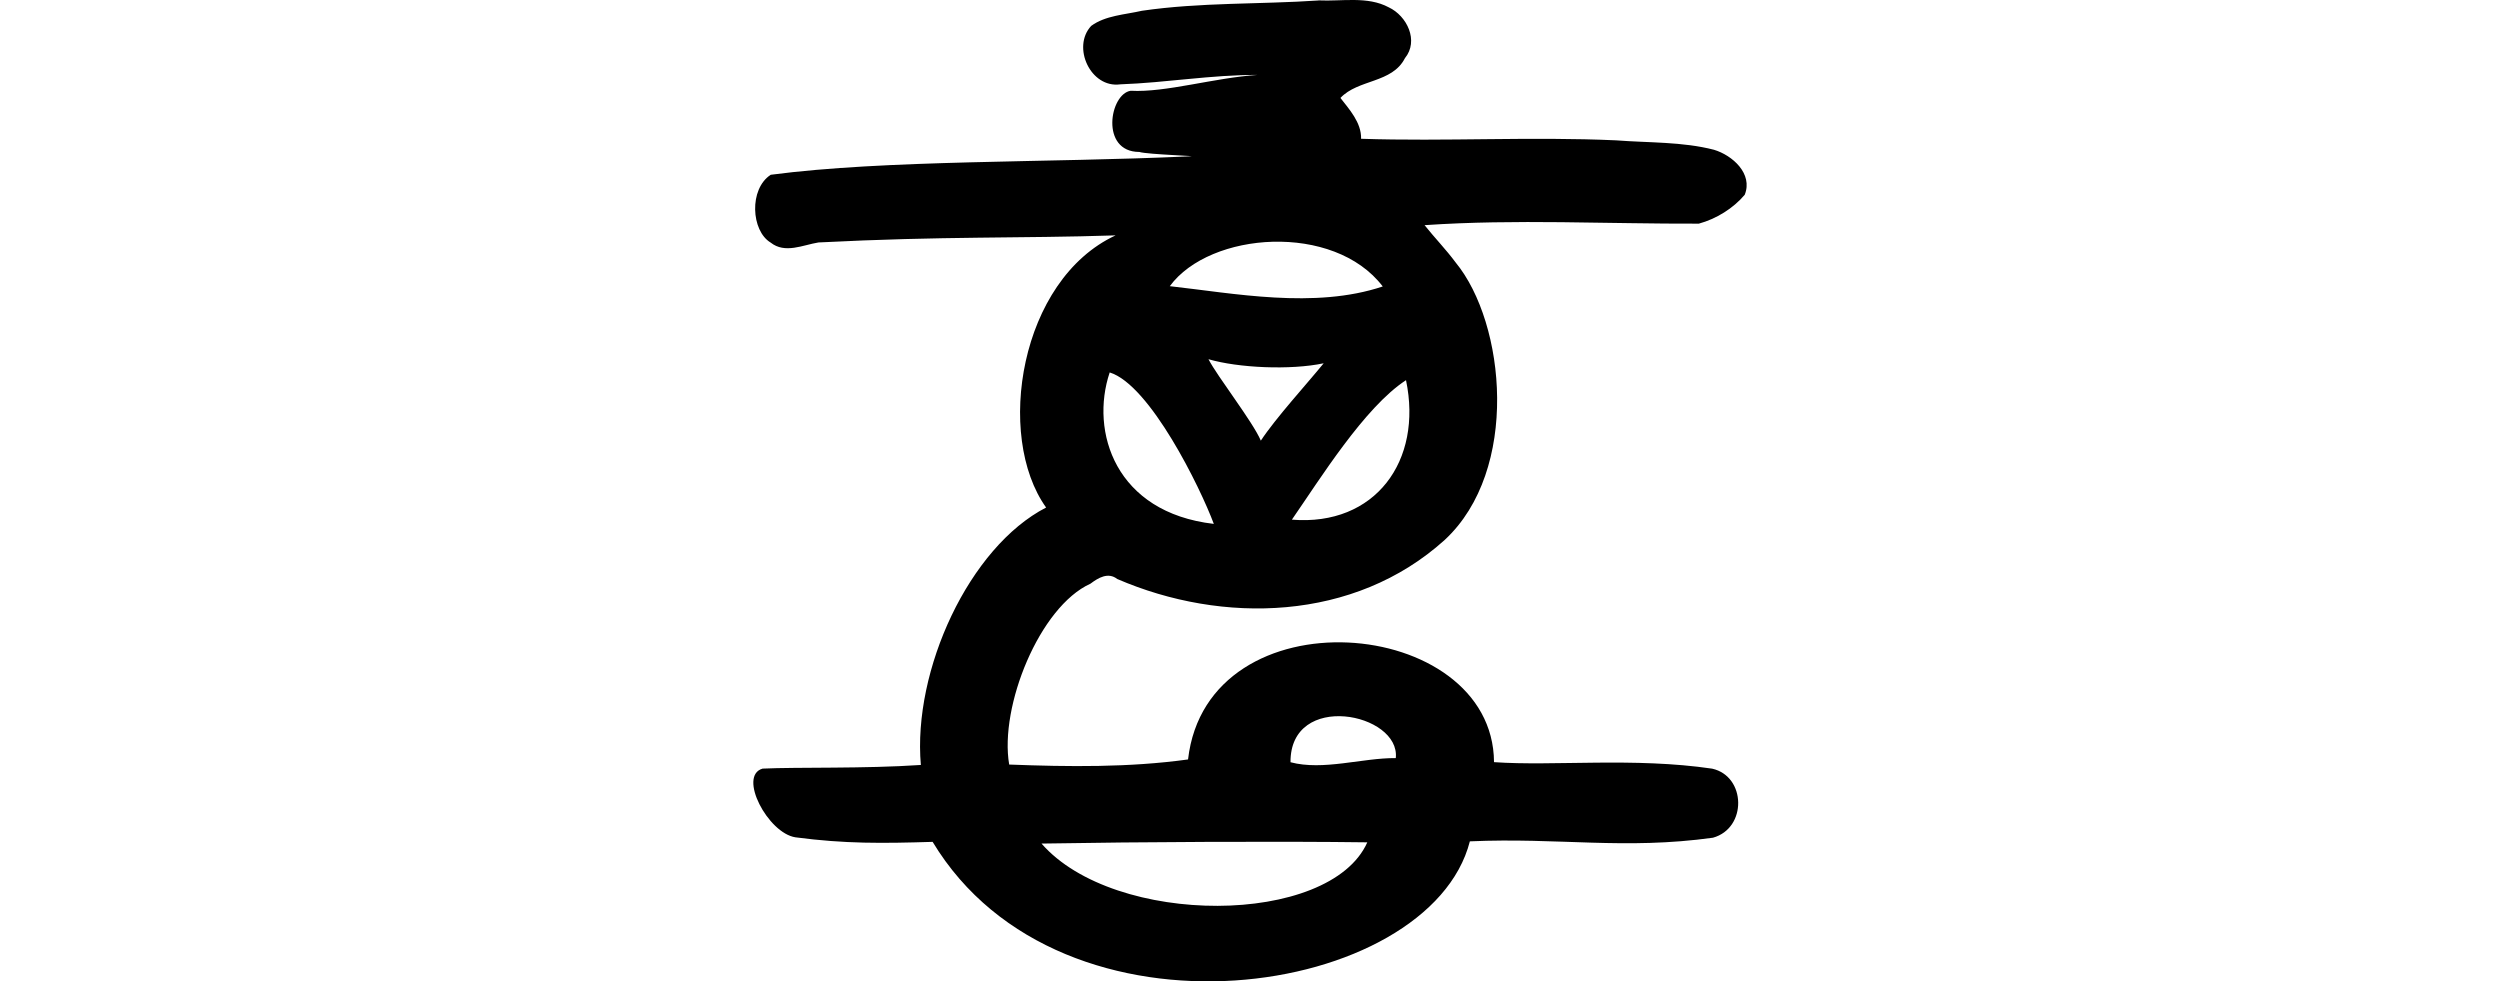 <?xml version="1.0" encoding="UTF-8" standalone="no"?>
<!-- Created with Inkscape (http://www.inkscape.org/) -->

<svg
   xmlns:dc="http://purl.org/dc/elements/1.1/"
   xmlns:cc="http://creativecommons.org/ns#"
   xmlns:rdf="http://www.w3.org/1999/02/22-rdf-syntax-ns#"
   xmlns:svg="http://www.w3.org/2000/svg"
   xmlns="http://www.w3.org/2000/svg"
   xmlns:sodipodi="http://sodipodi.sourceforge.net/DTD/sodipodi-0.dtd"
   xmlns:inkscape="http://www.inkscape.org/namespaces/inkscape"
   width="200"
   height="78.509"
   id="svg2"
   version="1.1"
   inkscape:version="0.48.3.1 r9886"
   sodipodi:docname="thought.svg">
  <defs
     id="defs4" />
  <sodipodi:namedview
     id="base"
     pagecolor="#ffffff"
     bordercolor="#666666"
     borderopacity="1.0"
     inkscape:pageopacity="0.0"
     inkscape:pageshadow="2"
     inkscape:zoom="1.4"
     inkscape:cx="-46.704711"
     inkscape:cy="-20.156027"
     inkscape:document-units="px"
     inkscape:current-layer="layer1"
     showgrid="false"
     fit-margin-top="0"
     fit-margin-left="0"
     fit-margin-right="0"
     fit-margin-bottom="0"
     inkscape:window-width="1301"
     inkscape:window-height="744"
     inkscape:window-x="65"
     inkscape:window-y="24"
     inkscape:window-maximized="1"
     showguides="true"
     inkscape:guide-bbox="true" />
  <g
     inkscape:label="Layer 1"
     inkscape:groupmode="layer"
     id="layer1"
     transform="translate(-3089.419,-1937.016)">
    <path
       style="fill:#000000"
       d="m 3194.908,1937.053 c -4.706,0.319 -9.464,0.142 -14.132,0.824 -1.358,0.312 -2.923,0.375 -4.061,1.21 -1.573,1.684 -0.051,5.005 2.327,4.676 3.669,-0.129 7.306,-0.768 10.981,-0.753 -3.459,0.226 -7.359,1.423 -10.143,1.267 -1.692,0.239 -2.472,4.892 0.684,4.895 0.631,0.209 5.3,0.342 3.951,0.354 -11.317,0.52 -24.244,0.263 -33.435,1.471 -1.755,1.136 -1.573,4.489 -0.01,5.425 1.151,0.915 2.577,0.192 3.828,-0.01 10.109,-0.515 16.009,-0.31 23.77,-0.566 -7.674,3.558 -9.652,16.054 -5.56,21.772 -6.148,3.17 -10.684,13.009 -10.021,20.595 -4.513,0.307 -9.889,0.162 -12.661,0.292 -1.992,0.567 0.424,5.161 2.629,5.497 3.962,0.523 6.968,0.487 10.974,0.363 10.33,17.131 39.787,12.458 42.978,-0.041 7.124,-0.317 12.368,0.693 19.449,-0.291 2.741,-0.765 2.661,-4.908 -0.062,-5.524 -6.253,-0.921 -12.667,-0.186 -17.454,-0.521 -0.077,-11.758 -22.933,-13.69 -24.478,-0.216 -4.724,0.652 -9.547,0.59 -14.309,0.408 -0.793,-4.639 2.425,-12.623 6.503,-14.47 0.633,-0.476 1.416,-0.941 2.14,-0.375 8.406,3.634 18.959,3.415 26.201,-3.126 6.013,-5.577 4.876,-17.325 0.872,-22.197 -0.773,-1.042 -1.685,-1.98 -2.485,-2.983 7.308,-0.5 14.637,-0.093 21.943,-0.121 1.402,-0.384 2.755,-1.226 3.67,-2.311 0.676,-1.687 -0.989,-3.16 -2.461,-3.6 -2.519,-0.651 -5.228,-0.551 -7.829,-0.754 -6.782,-0.309 -13.695,0.099 -20.401,-0.125 0.035,-1.302 -0.975,-2.389 -1.653,-3.267 1.419,-1.509 4.137,-1.167 5.16,-3.181 1.134,-1.389 0.163,-3.386 -1.295,-4.068 -1.704,-0.914 -3.759,-0.464 -5.612,-0.555 z m -3.651,19.303 c 3.368,-0.089 6.824,1.011 8.782,3.577 -5.461,1.829 -11.971,0.536 -17.036,-0.023 1.606,-2.188 4.886,-3.466 8.254,-3.555 z m -5.161,9.396 c 2.381,0.697 6.545,0.889 9.217,0.327 -1.299,1.6 -3.843,4.385 -5.027,6.189 -0.658,-1.534 -3.469,-5.119 -4.19,-6.516 z m 0.428,13.175 c -7.881,-0.909 -9.919,-7.38 -8.33,-12.116 3.224,0.991 7.257,9.228 8.33,12.116 z m 15.375,-11.497 c 1.356,6.448 -2.463,11.704 -9.13,11.158 2.213,-3.189 5.798,-8.988 9.13,-11.158 z m -0.817,30.233 c -2.69,-0.021 -5.805,1.026 -8.423,0.331 -0.036,-5.713 8.8,-3.947 8.423,-0.331 z m -2.279,6.739 c -3.004,6.735 -20.231,6.782 -26.063,0.099 7.962,-0.138 19.118,-0.192 26.063,-0.099 z"
       id="path6109"
       inkscape:connector-curvature="0"
       sodipodi:nodetypes="sccccccccccccccccccccccccccccccccccccsccscccccccccccccccccc" />
    <g
       transform="matrix(0.982,0,0,0.982,-1496.681,-5854.517)"
       id="layer1-5"
       inkscape:label="Layer 1">
      <g
         inkscape:label="Layer 1"
         id="layer1-8"
         transform="translate(-431.441,913.867)" />
    </g>
  </g>
</svg>
